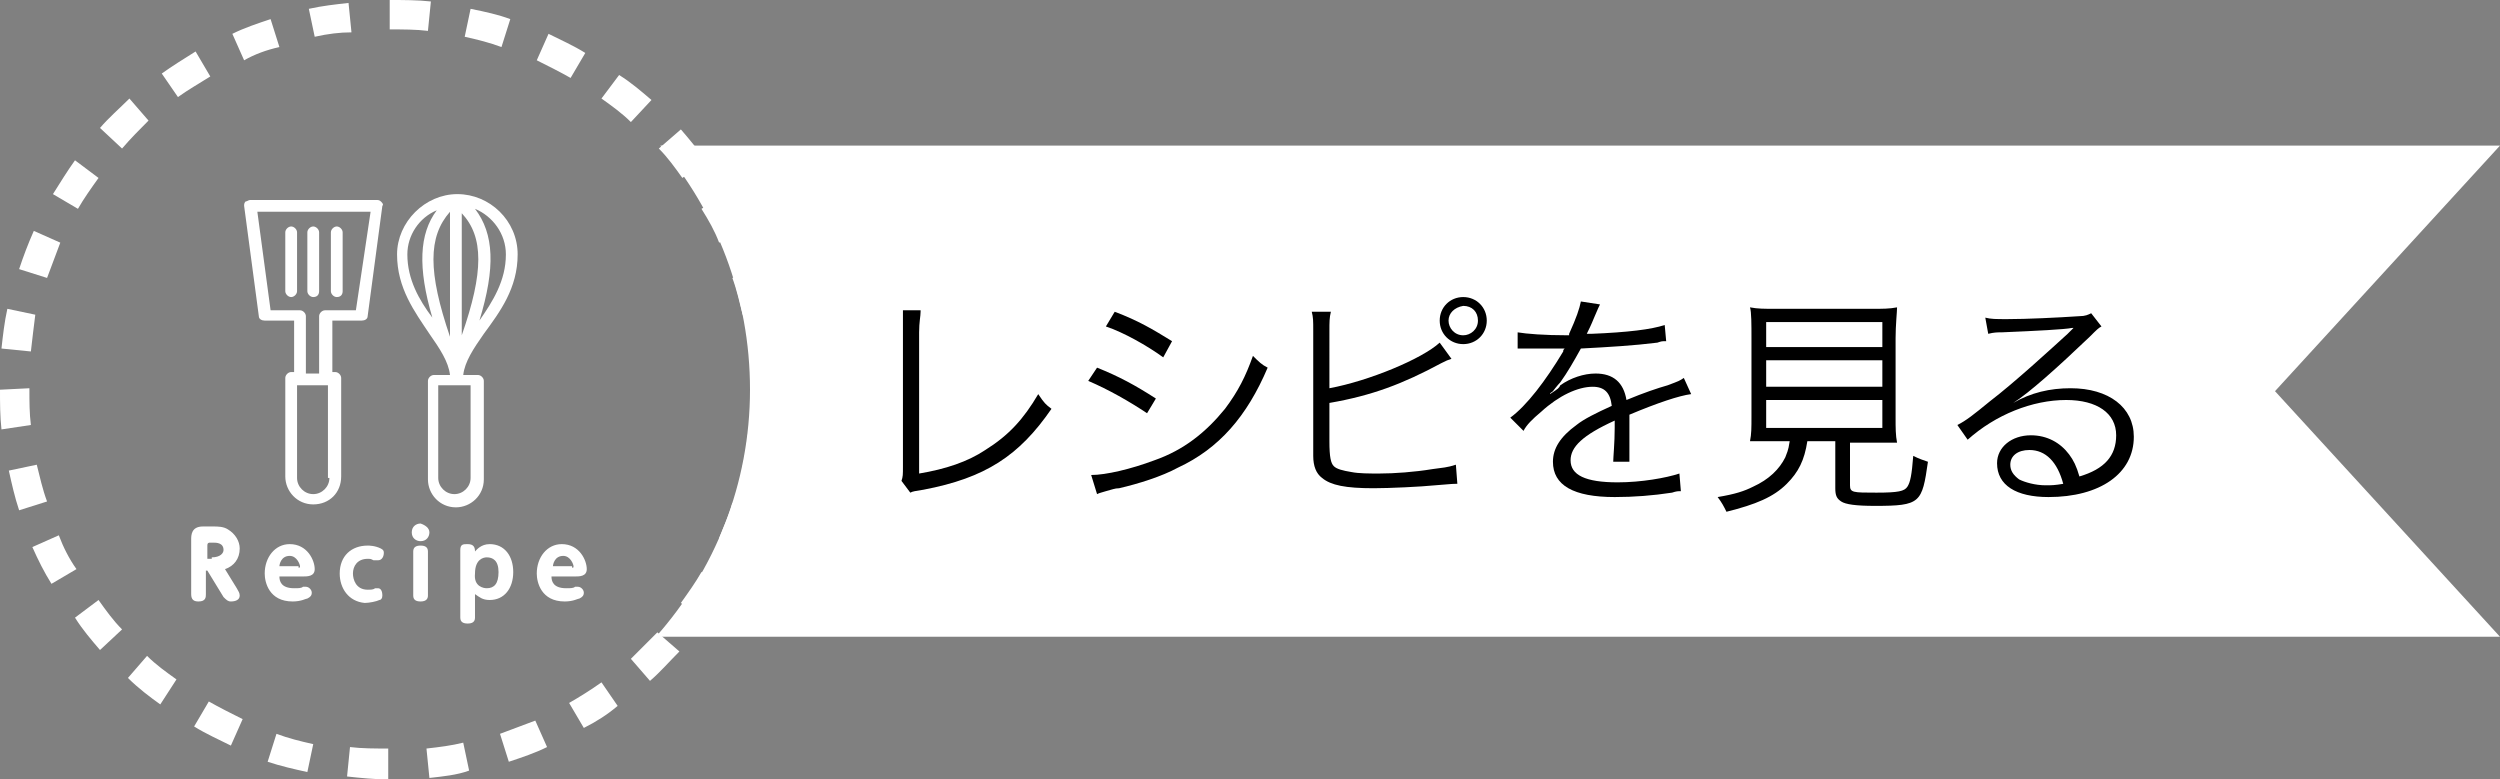 <?xml version="1.0" encoding="utf-8"?>
<!-- Generator: Adobe Illustrator 24.3.0, SVG Export Plug-In . SVG Version: 6.00 Build 0)  -->
<svg version="1.1" id="レイヤー_1" xmlns="http://www.w3.org/2000/svg" xmlns:xlink="http://www.w3.org/1999/xlink" x="0px"
	 y="0px" viewBox="0 0 170 53" style="enable-background:new 0 0 170 53;" xml:space="preserve">
<rect x="0" y="0" width="170" height="53" fill="#808080" stroke="none"/>
<style type="text/css">
	.ドロップシャドウ{fill:none;}
	.光彩_x0020_外側_x0020_5_x0020_pt{fill:none;}
	.青のネオン{fill:none;stroke:#8AACDA;stroke-width:7;stroke-linecap:round;stroke-linejoin:round;}
	.クロムハイライト{fill:url(#SVGID_1_);stroke:#FFFFFF;stroke-width:0.363;stroke-miterlimit:1;}
	.ジャイブ_GS{fill:#FFDD00;}
	.Alyssa_GS{fill:#A6D0E4;}
	.st0{fill:#FFFFFF;}
</style>
<linearGradient id="SVGID_1_" gradientUnits="userSpaceOnUse" x1="85" y1="26.52" x2="85" y2="25.52">
	<stop  offset="0" style="stop-color:#656565"/>
	<stop  offset="0.618" style="stop-color:#1B1B1B"/>
	<stop  offset="0.629" style="stop-color:#545454"/>
	<stop  offset="0.983" style="stop-color:#3E3E3E"/>
</linearGradient>
<g>
	<g>
		<path class="st0" d="M16.1,40c0.1,0.2,0.2,0.3,0.2,0.5c0,0.3-0.3,0.4-0.6,0.4c-0.2,0-0.3-0.1-0.5-0.3l-1.1-1.8H14v1.6
			c0,0.2,0,0.5-0.5,0.5c-0.3,0-0.5-0.1-0.5-0.5v-3.7c0-0.3,0-0.9,0.8-0.9h0.7c0.3,0,0.7,0,1,0.2c0.5,0.3,0.8,0.8,0.8,1.3
			c0,0.7-0.4,1.2-1,1.4L16.1,40z M14.4,37.9c0.6,0,0.8-0.3,0.8-0.5c0-0.5-0.5-0.5-0.7-0.5h-0.2c-0.1,0-0.2,0-0.2,0.2v0.9H14.4z"/>
		<path class="st0" d="M19,39.2c0,0.3,0.1,0.8,1,0.8c0.3,0,0.5,0,0.6-0.1c0.2,0,0.2,0,0.2,0c0.2,0,0.4,0.2,0.4,0.4
			c0,0.2-0.1,0.3-0.3,0.4c-0.1,0-0.4,0.2-1,0.2c-1.6,0-1.9-1.3-1.9-1.9c0-1.1,0.7-2,1.7-2c1.2,0,1.7,1.1,1.7,1.7
			c0,0.5-0.5,0.5-0.8,0.5H19z M20.3,38.6c0.1,0,0.1,0,0.1-0.1c0-0.1-0.2-0.7-0.7-0.7c-0.6,0-0.7,0.6-0.7,0.7H20.3z"/>
		<path class="st0" d="M23.1,39c0-1.2,0.8-1.9,1.9-1.9c0.1,0,0.5,0,0.9,0.2c0.2,0.1,0.2,0.2,0.2,0.3c0,0.2-0.1,0.5-0.4,0.5
			c-0.1,0-0.1,0-0.3,0c-0.2-0.1-0.2-0.1-0.4-0.1c-0.7,0-1,0.5-1,1c0,0.4,0.2,1.1,1,1.1c0.2,0,0.4,0,0.5-0.1c0.1,0,0.2,0,0.2,0
			c0.2,0,0.3,0.2,0.3,0.5c0,0.2-0.1,0.3-0.2,0.3c-0.2,0.1-0.7,0.2-1,0.2C23.7,40.9,23.1,40,23.1,39z"/>
		<path class="st0" d="M29.2,36.2c0,0.3-0.2,0.6-0.6,0.6c-0.3,0-0.6-0.2-0.6-0.6s0.3-0.6,0.6-0.6C28.9,35.7,29.2,35.9,29.2,36.2z
			 M28.1,37.5c0-0.3,0.2-0.4,0.5-0.4c0.3,0,0.5,0.1,0.5,0.4v3c0,0.2-0.1,0.4-0.5,0.4c-0.3,0-0.5-0.1-0.5-0.4V37.5z"/>
		<path class="st0" d="M31.3,37.4c0-0.4,0.2-0.4,0.5-0.4c0.4,0,0.5,0.2,0.5,0.5c0.1-0.1,0.4-0.5,1-0.5c1,0,1.6,0.8,1.6,1.9
			c0,1.1-0.6,1.9-1.6,1.9c-0.5,0-0.7-0.2-1-0.4V42c0,0.3-0.2,0.4-0.5,0.4c-0.3,0-0.5-0.1-0.5-0.4V37.4z M33.1,40
			c0.5,0,0.8-0.3,0.8-1.1c0-0.8-0.4-1-0.8-1c-0.2,0-0.8,0.1-0.8,1.1C32.2,39.9,32.9,40,33.1,40z"/>
		<path class="st0" d="M37.5,39.2c0,0.3,0.1,0.8,1,0.8c0.3,0,0.5,0,0.6-0.1c0.2,0,0.2,0,0.2,0c0.2,0,0.4,0.2,0.4,0.4
			c0,0.2-0.1,0.3-0.3,0.4c-0.1,0-0.4,0.2-1,0.2c-1.6,0-1.9-1.3-1.9-1.9c0-1.1,0.7-2,1.7-2c1.2,0,1.7,1.1,1.7,1.7
			c0,0.5-0.5,0.5-0.8,0.5H37.5z M38.9,38.6c0.1,0,0.1,0,0.1-0.1c0-0.1-0.2-0.7-0.7-0.7c-0.6,0-0.7,0.6-0.7,0.7H38.9z"/>
	</g>
	<path class="st0" d="M25.9,13.7c-0.1-0.1-0.2-0.1-0.3-0.1H17c-0.1,0-0.2,0.1-0.3,0.1c-0.1,0.1-0.1,0.2-0.1,0.3l1,7.5
		c0,0.2,0.2,0.3,0.4,0.3h2v3.5h-0.2c-0.2,0-0.4,0.2-0.4,0.4v6.7c0,1,0.8,1.9,1.9,1.9s1.9-0.8,1.9-1.9v-6.7c0-0.2-0.2-0.4-0.4-0.4
		h-0.2v-3.5h2c0.2,0,0.4-0.1,0.4-0.3l1-7.5C26.1,13.9,26,13.8,25.9,13.7z M22.4,32.5c0,0.6-0.5,1.1-1.1,1.1c-0.6,0-1.1-0.5-1.1-1.1
		v-6.3h2.1V32.5z M24.2,21.1h-2.1c-0.2,0-0.4,0.2-0.4,0.4v3.9h-0.9v-3.9c0-0.2-0.2-0.4-0.4-0.4h-2l-0.9-6.7h7.7L24.2,21.1z"/>
	<path class="st0" d="M22.9,20.2c-0.2,0-0.4-0.2-0.4-0.4v-4c0-0.2,0.2-0.4,0.4-0.4c0.2,0,0.4,0.2,0.4,0.4v4
		C23.3,20,23.2,20.2,22.9,20.2z"/>
	<path class="st0" d="M21.3,20.2c-0.2,0-0.4-0.2-0.4-0.4v-4c0-0.2,0.2-0.4,0.4-0.4c0.2,0,0.4,0.2,0.4,0.4v4
		C21.7,20,21.6,20.2,21.3,20.2z"/>
	<path class="st0" d="M19.8,20.2c-0.2,0-0.4-0.2-0.4-0.4v-4c0-0.2,0.2-0.4,0.4-0.4c0.2,0,0.4,0.2,0.4,0.4v4
		C20.2,20,20,20.2,19.8,20.2z"/>
	<path class="st0" d="M35.2,17.3c0-2.3-1.9-4.1-4.1-4.1s-4.1,1.9-4.1,4.1c0,2.3,1.2,3.9,2.2,5.4c0.7,1,1.3,1.9,1.4,2.8h-1.1
		c-0.2,0-0.4,0.2-0.4,0.4v6.7c0,1,0.8,1.9,1.9,1.9c1,0,1.9-0.8,1.9-1.9v-6.7c0-0.2-0.2-0.4-0.4-0.4h-1c0.1-0.9,0.7-1.8,1.4-2.8
		C34,21.2,35.2,19.6,35.2,17.3z M32,32.5c0,0.6-0.5,1.1-1.1,1.1c-0.6,0-1.1-0.5-1.1-1.1v-6.3H32V32.5z M34.4,17.3
		c0,1.8-0.9,3.2-1.8,4.5c1.1-3.6,1-5.9-0.3-7.6C33.5,14.7,34.4,15.9,34.4,17.3z M31.4,22.8v-8.3C32.9,16.1,32.9,18.5,31.4,22.8z
		 M30.6,14.4v8.5C29.1,18.5,29.1,16.1,30.6,14.4z M27.7,17.3c0-1.3,0.8-2.5,2-3c-1.2,1.6-1.3,3.9-0.3,7.3
		C28.5,20.4,27.7,19,27.7,17.3z"/>
	<path class="st0" d="M26.4,53c-0.9,0-1.9-0.1-2.8-0.2l0.2-2c0.8,0.1,1.7,0.1,2.6,0.1L26.4,53z M29.2,52.9l-0.2-2
		c0.9-0.1,1.7-0.2,2.5-0.4l0.4,1.9C31.1,52.7,30.1,52.8,29.2,52.9z M20.9,52.5c-0.9-0.2-1.8-0.4-2.7-0.7l0.6-1.9
		c0.8,0.3,1.6,0.5,2.5,0.7L20.9,52.5z M34.6,51.8L34,49.9c0.8-0.3,1.6-0.6,2.4-0.9l0.8,1.8C36.4,51.2,35.5,51.5,34.6,51.8z
		 M15.7,50.7c-0.8-0.4-1.7-0.8-2.5-1.3l1-1.7c0.7,0.4,1.5,0.8,2.3,1.2L15.7,50.7z M39.7,49.5l-1-1.7c0.7-0.4,1.5-0.9,2.2-1.4L42,48
		C41.3,48.6,40.5,49.1,39.7,49.5z M10.9,47.9c-0.7-0.5-1.5-1.1-2.2-1.8l1.3-1.5c0.6,0.6,1.3,1.1,2,1.6L10.9,47.9z M44.2,46.3
		l-1.3-1.5c0.6-0.6,1.2-1.2,1.8-1.8l1.5,1.3C45.5,45,44.9,45.7,44.2,46.3z M6.8,44.2c-0.6-0.7-1.2-1.4-1.7-2.2l1.6-1.2
		c0.5,0.7,1,1.4,1.6,2L6.8,44.2z M47.9,42.2L46.3,41c0.5-0.7,1-1.4,1.4-2.1l1.7,1C49,40.7,48.5,41.4,47.9,42.2z M3.5,39.7
		c-0.5-0.8-0.9-1.6-1.3-2.5l1.8-0.8c0.3,0.8,0.7,1.6,1.2,2.3L3.5,39.7z M50.7,37.4l-1.8-0.8c0.3-0.8,0.7-1.6,0.9-2.4l1.9,0.6
		C51.4,35.7,51.1,36.6,50.7,37.4z M1.3,34.7C1,33.8,0.8,32.9,0.6,32l1.9-0.4c0.2,0.8,0.4,1.7,0.7,2.5L1.3,34.7z M52.4,32.1l-1.9-0.4
		c0.2-0.8,0.3-1.7,0.4-2.5l2,0.2C52.8,30.3,52.6,31.2,52.4,32.1z M0.1,29.2C0,28.3,0,27.4,0,26.5l2-0.1l0,0.1c0,0.8,0,1.6,0.1,2.4
		L0.1,29.2z M51.1,26.6v-0.1c0-0.9,0-1.7-0.1-2.6l2-0.2c0.1,0.9,0.1,1.8,0.1,2.8L51.1,26.6z M2.1,23.9l-2-0.2
		c0.1-0.9,0.2-1.8,0.4-2.7l1.9,0.4C2.3,22.2,2.2,23,2.1,23.9z M50.5,21.4c-0.2-0.8-0.4-1.7-0.7-2.5l1.9-0.6c0.3,0.9,0.5,1.8,0.7,2.7
		L50.5,21.4z M3.2,18.9l-1.9-0.6c0.3-0.9,0.6-1.7,1-2.6l1.8,0.8C3.8,17.3,3.5,18.1,3.2,18.9z M48.9,16.5c-0.3-0.8-0.7-1.5-1.2-2.3
		l1.7-1c0.5,0.8,0.9,1.6,1.3,2.5L48.9,16.5z M5.3,14.2l-1.7-1c0.5-0.8,1-1.6,1.5-2.3l1.6,1.2C6.2,12.8,5.7,13.5,5.3,14.2z
		 M46.4,12.1c-0.5-0.7-1-1.4-1.6-2l1.5-1.3c0.6,0.7,1.2,1.4,1.7,2.2L46.4,12.1z M8.3,10.1L6.8,8.7c0.6-0.7,1.3-1.3,2-2l1.3,1.5
		C9.5,8.8,8.9,9.4,8.3,10.1z M42.9,8.3c-0.6-0.6-1.3-1.1-2-1.6l1.2-1.6c0.8,0.5,1.5,1.1,2.2,1.7L42.9,8.3z M12.1,6.6L11,5
		c0.7-0.5,1.5-1,2.3-1.5l1,1.7C13.5,5.7,12.8,6.1,12.1,6.6z M38.8,5.3c-0.7-0.4-1.5-0.8-2.3-1.2l0.8-1.8c0.8,0.4,1.7,0.8,2.5,1.3
		L38.8,5.3z M16.6,4.1l-0.8-1.8c0.8-0.4,1.7-0.7,2.6-1L19,3.2C18.1,3.4,17.3,3.7,16.6,4.1z M34.1,3.2c-0.8-0.3-1.6-0.5-2.5-0.7
		l0.4-1.9C33,0.8,33.9,1,34.7,1.3L34.1,3.2z M21.4,2.5L21,0.6c0.9-0.2,1.8-0.3,2.7-0.4l0.2,2C23.1,2.2,22.3,2.3,21.4,2.5z M29.1,2.1
		C28.3,2,27.4,2,26.5,2V0c0.9,0,1.9,0,2.8,0.1L29.1,2.1z"/>
	<g>
		<path class="st0" d="M154.7,26.6L170,9.9H44.9c3.8,4.5,6.1,10.2,6.1,16.6c0,6.4-2.4,12.3-6.4,16.8H170L154.7,26.6z"/>
	</g>
	<g>
		<path d="M62.6,21.2c0,0.3-0.1,0.7-0.1,1.4l0,9.6c1.8-0.3,3.3-0.8,4.5-1.6c1.6-1,2.6-2.1,3.6-3.8c0.4,0.6,0.5,0.7,0.9,1
			c-2.2,3.2-4.5,4.7-8.7,5.5c-0.6,0.1-0.7,0.1-0.9,0.2l-0.6-0.8c0.1-0.3,0.1-0.4,0.1-1l0-9.1v-0.6c0-0.3,0-0.5,0-0.9H62.6z"/>
		<path d="M74.6,25c1.5,0.6,2.6,1.2,4,2.1L78,28.1c-1.2-0.8-2.6-1.6-4-2.2L74.6,25z M74.2,32.3c1,0,2.7-0.4,4.3-1
			c2-0.7,3.5-1.9,4.8-3.5c0.9-1.2,1.4-2.2,1.9-3.6c0.4,0.4,0.6,0.6,1,0.8c-1.4,3.3-3.3,5.5-6.1,6.8c-1.1,0.6-2.7,1.1-4,1.4
			c-0.3,0-0.5,0.1-0.9,0.2c-0.3,0.1-0.4,0.1-0.6,0.2L74.2,32.3z M75.8,21.2c1.6,0.6,2.6,1.2,3.9,2l-0.6,1.1
			c-1.1-0.8-2.7-1.7-3.9-2.1L75.8,21.2z"/>
		<path d="M90.4,26.4c2.7-0.5,6.3-2,7.5-3.1l0.8,1.1c-0.3,0.1-0.3,0.1-0.7,0.3c-2.6,1.4-4.7,2.2-7.6,2.7v2.3c0,0,0,0,0,0.1
			c0,0,0,0.1,0,0.2c0,1.1,0.1,1.5,0.3,1.7c0.2,0.2,0.6,0.3,1.2,0.4c0.5,0.1,1.2,0.1,1.9,0.1c1,0,2.4-0.1,3.6-0.3
			c0.7-0.1,1-0.1,1.6-0.3l0.1,1.3c-0.3,0-0.3,0-1.5,0.1c-1,0.1-3.1,0.2-4.2,0.2c-1.9,0-2.9-0.2-3.5-0.7c-0.4-0.3-0.6-0.8-0.6-1.5
			c0-0.3,0-0.6,0-1.2v-7.3c0-0.7,0-0.9-0.1-1.3h1.3c-0.1,0.4-0.1,0.7-0.1,1.3V26.4z M101.1,21.8c0,0.9-0.7,1.6-1.6,1.6
			s-1.6-0.7-1.6-1.6s0.7-1.6,1.6-1.6S101.1,20.9,101.1,21.8z M98.5,21.8c0,0.5,0.4,1,1,1c0.5,0,1-0.4,1-1s-0.4-1-1-1
			C98.9,20.9,98.5,21.3,98.5,21.8z"/>
		<path d="M106.7,22.7c0.5-1.1,0.7-1.7,0.8-2.2l1.3,0.2c-0.1,0.2-0.1,0.2-0.4,0.9c-0.2,0.5-0.4,0.9-0.5,1.1c0.2,0,0.2,0,0.3,0
			c2.5-0.1,4.1-0.3,5-0.6l0.1,1.1c-0.3,0-0.3,0-0.6,0.1c-1.6,0.2-3.3,0.3-5.2,0.4c-0.5,0.9-0.9,1.6-1.4,2.3
			c-0.2,0.2-0.5,0.6-0.5,0.6c-0.1,0.1-0.2,0.1-0.2,0.2c0,0,0,0,0,0c0,0,0,0,0,0c0,0,0,0,0,0c0.6-0.4,0.6-0.4,0.7-0.6
			c0.7-0.5,1.6-0.8,2.4-0.8c1.2,0,1.9,0.6,2.1,1.8c1.2-0.5,2.1-0.8,2.8-1c0.8-0.3,0.8-0.3,1.1-0.5l0.5,1.1c-0.8,0.1-2.3,0.6-4.2,1.4
			c0,0.4,0,0.6,0,1c0,0.2,0,0.6,0,0.9c0,0.3,0,0.6,0,0.7c0,0.2,0,0.3,0,0.6l-1.1,0c0-0.3,0.1-1.3,0.1-2.3c0-0.3,0-0.3,0-0.5
			c-2.2,1-3,1.8-3,2.7c0,1,1,1.5,3.2,1.5c1.6,0,3.3-0.3,4.2-0.6l0.1,1.2c-0.2,0-0.3,0-0.6,0.1c-1.3,0.2-2.6,0.3-3.9,0.3
			c-2.8,0-4.2-0.8-4.2-2.4c0-0.9,0.5-1.7,1.6-2.5c0.5-0.4,1.3-0.8,2.4-1.3c-0.1-0.9-0.5-1.3-1.3-1.3c-1,0-2.3,0.6-3.5,1.7
			c-0.6,0.5-1,0.9-1.2,1.3l-0.9-0.9c1.1-0.8,2.4-2.5,3.6-4.5c0-0.1,0-0.1,0.1-0.2c-0.1,0-0.2,0-0.3,0c-0.3,0-1.7,0-2.3,0
			c-0.1,0-0.2,0-0.3,0c-0.1,0-0.2,0-0.3,0l0-1.1c0.6,0.1,1.8,0.2,3.4,0.2H106.7z"/>
		<path d="M120.8,30c-0.9,0-1.3,0-1.8,0c0.1-0.5,0.1-0.9,0.1-1.7V23c0-0.9,0-1.8-0.1-2.1c0.5,0.1,1,0.1,1.7,0.1h6.6
			c0.7,0,1.2,0,1.7-0.1c0,0.3-0.1,1.2-0.1,2.1v5.4c0,0.7,0,1.2,0.1,1.7c-0.4,0-0.9,0-1.8,0h-1.4v2.9c0,0.5,0.2,0.5,1.8,0.5
			c1.5,0,1.9-0.1,2.1-0.4c0.2-0.3,0.3-0.8,0.4-2.1c0.4,0.2,0.7,0.3,1,0.4c-0.4,2.8-0.5,3-3.6,3c-1.3,0-2-0.1-2.3-0.3
			c-0.3-0.2-0.4-0.4-0.4-0.9V30h-1.9c-0.2,1.3-0.6,2.1-1.4,2.9c-0.9,0.9-2.1,1.4-4.1,1.9c-0.2-0.4-0.3-0.6-0.6-1
			c1.2-0.2,1.8-0.4,2.4-0.7c1.1-0.5,1.8-1.2,2.2-2c0.1-0.3,0.2-0.4,0.3-1.1H120.8z M120.1,23.6h7.9v-1.7h-7.9V23.6z M120.1,26.3h7.9
			v-1.8h-7.9V26.3z M120.1,29.1h7.9v-1.9h-7.9V29.1z"/>
		<path d="M135,21.6c0.4,0.1,0.7,0.1,1.5,0.1c1.3,0,3.4-0.1,4.9-0.2c0.4,0,0.6-0.1,0.8-0.2l0.7,0.9c-0.2,0.1-0.3,0.2-0.8,0.7
			c-2.2,2.1-4.1,3.8-5.2,4.5l0,0c1.2-0.7,2.5-1,3.9-1c2.6,0,4.3,1.3,4.3,3.3c0,2.5-2.3,4.1-5.8,4.1c-2.2,0-3.5-0.8-3.5-2.3
			c0-1.1,1-1.9,2.3-1.9c1.1,0,2,0.5,2.6,1.3c0.3,0.4,0.5,0.8,0.7,1.5c1.7-0.5,2.5-1.4,2.5-2.8c0-1.5-1.3-2.4-3.4-2.4
			c-2.3,0-4.8,1-6.7,2.7l-0.7-1c0.6-0.3,1.1-0.7,2.2-1.6c1.7-1.3,4.2-3.6,5.3-4.6c0.1-0.1,0.1-0.1,0.2-0.2c0,0,0,0,0.1-0.1l0.1-0.1
			l0,0c0,0,0,0-0.1,0c-0.5,0.1-2.4,0.2-4.8,0.3c-0.3,0-0.5,0-0.9,0.1L135,21.6z M138,30.6c-0.8,0-1.3,0.4-1.3,1c0,0.4,0.2,0.7,0.6,1
			c0.4,0.2,1.1,0.4,1.8,0.4c0.4,0,0.6,0,1.2-0.1C139.9,31.4,139.1,30.6,138,30.6z"/>
	</g>
</g>
</svg>
